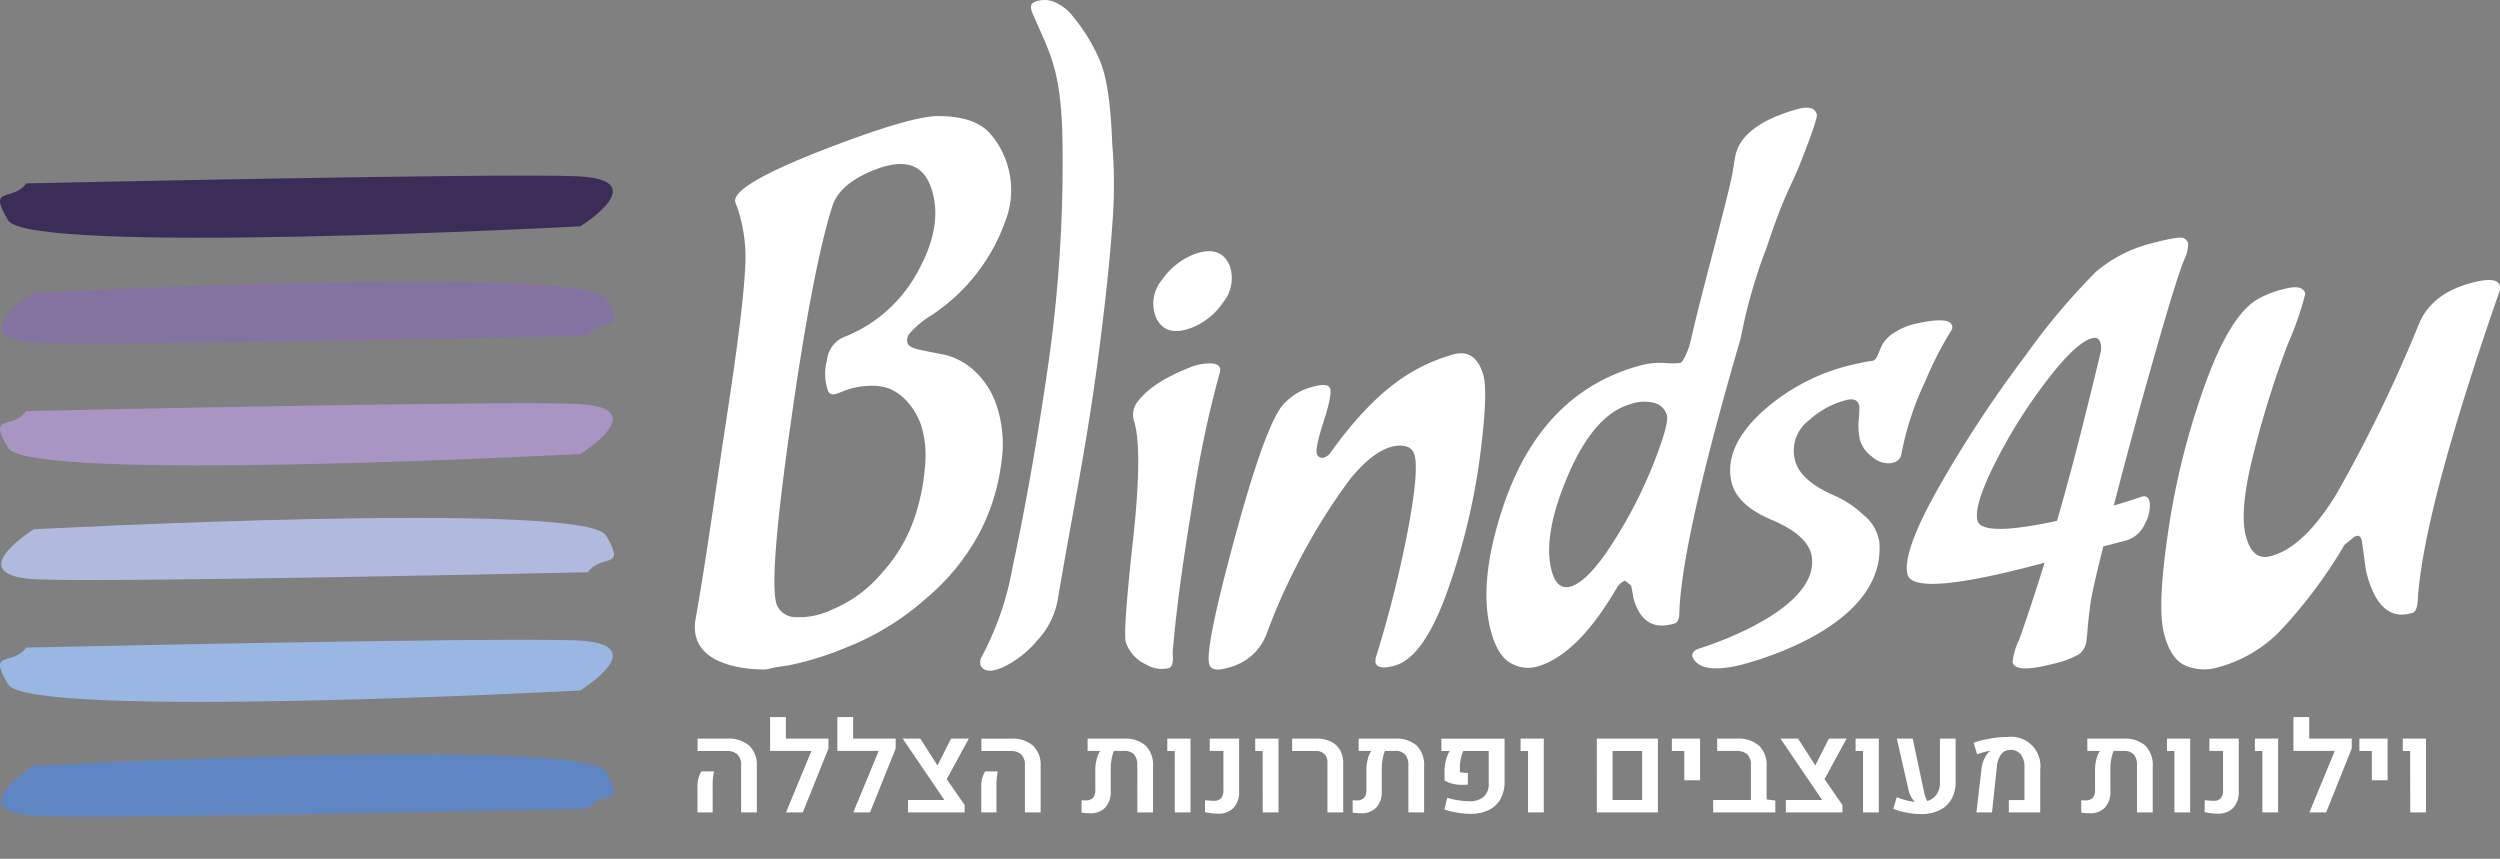 <svg xmlns="http://www.w3.org/2000/svg" xmlns:xlink="http://www.w3.org/1999/xlink" width="277.281" height="95.255" viewBox="0 0 277.281 95.255"><rect x="0" y="0" width="277.281" height="95.255" fill="#808080" stroke="none"/><defs><clipPath id="clip-path"><rect id="Rectangle_1" data-name="Rectangle 1" width="277.281" height="95.255" fill="none"></rect></clipPath></defs><g id="&#x5DC;&#x5D5;&#x5D2;&#x5D5;_Footer" data-name="&#x5DC;&#x5D5;&#x5D2;&#x5D5; Footer" clip-path="url(#clip-path)"><path id="Path_1" data-name="Path 1" d="M94.694,71.525c1.174-6.584,2.159-13.948,3.4-22.036s1.917-13.573,2.061-16.47a17.419,17.419,0,0,0-.833-7.048l-.21-.541q-.706-1.821,9.749-5.883,9.563-3.711,12.669-3.742,4.026-.012,5.761,1.873a9.157,9.157,0,0,1,1.8,3.024,9.46,9.46,0,0,1,0,6.6,20.853,20.853,0,0,1-8.164,10.539A10.691,10.691,0,0,0,118.344,40a1.215,1.215,0,0,0-.14,1.029c.115.3.579.526,1.388.705s1.722.353,2.7.538a7.42,7.42,0,0,1,3.1,1.589,9.16,9.16,0,0,1,2.632,3.909,13.56,13.56,0,0,1,.583,6.406,23.05,23.05,0,0,1-2.36,7.711,24.751,24.751,0,0,1-6.058,7.469,29.567,29.567,0,0,1-8.639,5.324,34.833,34.833,0,0,1-6.617,2.063,20.791,20.791,0,0,0-2.425.436s-8.889.368-7.816-5.653m24.23-11.033a23.2,23.2,0,0,0,1.215-5.976A11.125,11.125,0,0,0,119.667,50a7.758,7.758,0,0,0-1.611-2.639,5.439,5.439,0,0,0-1.876-1.326,5.3,5.3,0,0,0-1.976-.313,8.325,8.325,0,0,0-3.046.56l-.674.261c-.582.226-.956.136-1.114-.272a5.875,5.875,0,0,1-.113-3.407,3.133,3.133,0,0,1,1.774-2.507,15.839,15.839,0,0,0,8.371-7.438q2.9-5.317,1.308-9.428-1.389-3.58-6.113-1.748c-2.6,1.009-4.182,2.35-4.726,4q-2.212,6.915-4.669,24.36-2.477,17.44-1.5,19.938a2.266,2.266,0,0,0,1.792,1.323,8.446,8.446,0,0,0,4.34-.827,14.352,14.352,0,0,0,5.49-4.031,17.433,17.433,0,0,0,3.6-6.023" transform="translate(-17.535 -2.93)" fill="#fff"></path><path id="Path_2" data-name="Path 2" d="M146.718,6.718q1.144,2.653,1.374,9.215a52.783,52.783,0,0,1,.055,8.321q-.419,6.491-1.726,16.259c-1.308,9.656-2.755,16.448-4.385,26.075a8.841,8.841,0,0,1-2.257,4.441,11.183,11.183,0,0,1-3.835,2.988c-1.286.554-2.1.488-2.449-.208a1.19,1.19,0,0,1,.08-.893,33.2,33.2,0,0,0,3.456-9.957q2.1-9.77,3.883-21.955a157.836,157.836,0,0,0,1.668-24.825c-.081-8.426-1.371-10.16-3.32-14.682q-.429-.995.174-1.255a2.813,2.813,0,0,1,2.288,0,5.1,5.1,0,0,1,2.027,1.6,20.061,20.061,0,0,1,2.969,4.869" transform="translate(-24.733 0)" fill="#fff"></path><path id="Path_3" data-name="Path 3" d="M158.065,80.429a3.337,3.337,0,0,1-2.548-.385,4.218,4.218,0,0,1-2.24-2.424q-.363-.951.769-11.258t.1-13.4a2.385,2.385,0,0,1,.544-2.223q1.671-2.114,5.927-3.742a5.73,5.73,0,0,1,1.834-.349c.692-.03,1.108.138,1.245.5a.709.709,0,0,1-.025.549,120.919,120.919,0,0,0-3.032,14.561q-1.708,10.334-2.187,16.558c.1.934-.033,1.477-.391,1.613M160.6,42.677c-1.983.758-3.326.37-4.01-1.173l-.028-.072a4.1,4.1,0,0,1,.727-4.074,7.8,7.8,0,0,1,3.457-2.785q2.974-1.138,4.01,1.173a4.2,4.2,0,0,1-.675,4.089,7.584,7.584,0,0,1-3.483,2.842" transform="translate(-28.393 -6.339)" fill="#fff"></path><path id="Path_4" data-name="Path 4" d="M180.169,62.151a66.687,66.687,0,0,0-5.863,9.514A65.917,65.917,0,0,0,171,79.175a6.012,6.012,0,0,1-4.305,3.8c-1.207.358-1.892.242-2.072-.367q-.533-1.794,3.021-14.743,3.54-12.933,5.524-14.424a6.157,6.157,0,0,1,2.815-1.589c1.217-.362,1.907-.3,2.05.178s-.1,1.708-.731,3.653-.88,3.149-.743,3.611c.206.35.459.469.763.379a1.368,1.368,0,0,0,.717-.509c5.261-7.349,9.457-9.7,13.527-10.906,1.71-.508,2.853.226,3.444,2.219q.574,1.936-.384,9.245A72.947,72.947,0,0,1,191.061,74.4q-2.608,7.365-5.8,8.318c-1.29.383-2.028.282-2.209-.327l.016-.449a130.6,130.6,0,0,0,3.572-14.153q1.255-6.674.747-8.406a1.349,1.349,0,0,0-.531-.789s-2.513-1.672-6.692,3.557" transform="translate(-30.5 -8.916)" fill="#fff"></path><path id="Path_5" data-name="Path 5" d="M223.226,71.868l-.137.039q-3.331.946-4.4-2.811l-.258-1.428-.681-.557a1.888,1.888,0,0,0-.905.78q-4.344,7.479-8.865,8.762a3.8,3.8,0,0,1-2.855-.361c-.961-.5-1.7-1.633-2.205-3.4q-1.5-5.274,1.136-13.472,4.146-12.983,15.131-16.1a8.688,8.688,0,0,1,2.95-.348,8.168,8.168,0,0,0,1.729,0c.21-.059.488-.525.84-1.41s.285-1.2,1.835-7.2c3.625-13.918,2.921-11.483,3.424-14.277q.662-3.5,6.858-5.256c1.252-.356,1.989-.167,2.2.581.077.274-.5,2-1.734,5.155s-1.7,3.21-3.83,9.58a58.979,58.979,0,0,0-2.885,10.09q-6.6,22.621-6.81,30.587c-.024.6-.206.957-.533,1.05M216.4,62.9a50.871,50.871,0,0,0,4.5-8.751c1.17-2.971,1.664-4.76,1.484-5.392a1.969,1.969,0,0,0-1.274-1.321,4.451,4.451,0,0,0-2.758.1q-4.042,1.147-6.935,7.906-2.889,6.775-1.785,10.665c.394,1.39,1.087,1.944,2.055,1.669,1.305-.371,2.871-1.987,4.713-4.876" transform="translate(-37.51 -2.715)" fill="#fff"></path><path id="Path_6" data-name="Path 6" d="M235.385,81.926q-4.172.9-4.963-1c-.083-.385.134-.678.629-.875,0,0,13.316-3.984,12.619-10.115-.2-1.729-1.855-3.092-4.454-4.188s-4.1-2.507-4.477-4.25c-.559-2.589.612-5.2,3.495-7.819a22.51,22.51,0,0,1,10.623-5.294,15.019,15.019,0,0,1,1.5-.279c.24-.029.435-.217.582-.574s.319-.751.517-1.186a3.8,3.8,0,0,1,1.34-1.364,7.388,7.388,0,0,1,2.585-1.039c2.407-.52,3.681-.425,3.834.28a.677.677,0,0,1,0,.369,39.691,39.691,0,0,0-2.966,5.757,33.174,33.174,0,0,0-2.676,8.19c-.1.469-.46.771-1.1.909a2.578,2.578,0,0,1-2.109-.7,3.436,3.436,0,0,1-1.378-1.919,7.789,7.789,0,0,1-.121-2.269,8.182,8.182,0,0,0,.055-1.456c-.132-.61-.573-.839-1.333-.675a9.616,9.616,0,0,0-4.272,2.3,4.186,4.186,0,0,0-1.549,4.286q.519,2.406,4.582,4.116a11.331,11.331,0,0,1,2.989,2.019,4.839,4.839,0,0,1,1.806,3.025c.853,10-15.753,13.747-15.753,13.747" transform="translate(-42.705 -8.084)" fill="#fff"></path><path id="Path_7" data-name="Path 7" d="M290.428,34.672q-.83,1.915-3.3,10.577t-4.564,16.824c1.826-.559,2.872-.9,3.139-1l.053-.014c.393-.1.656.106.787.614a3.93,3.93,0,0,1-.49,2.327,3.269,3.269,0,0,1-2.232,1.969l-2.416.627q-1.274,5.043-1.453,6.507c-.126.975-.218,1.8-.274,2.461s-.1,1.111-.131,1.329a2.26,2.26,0,0,1-.827,1.661,10.554,10.554,0,0,1-2.991,1.09q-4.067,1.056-4.388-.184a6.992,6.992,0,0,1,.727-2.512c.826-2.318,1.774-5.163,2.819-8.538l-1.408.366q-13.152,3.413-13.79.933t3.589-9.9a136.839,136.839,0,0,1,9.555-14.465,73.283,73.283,0,0,1,7.773-9.223,15.41,15.41,0,0,1,6.465-3.22c1.882-.488,2.963-.654,3.244-.489a.982.982,0,0,1,.5.594,4.077,4.077,0,0,1-.385,1.671M281.1,44.079c-.134-.517-.44-.7-.913-.582-1.212.314-2.921,1.91-5.109,4.781a57.652,57.652,0,0,0-5.674,9.06c-1.589,3.154-2.244,5.294-1.957,6.392q.475,1.832,8.814.035,2.038-6.941,4.873-18.819a2.207,2.207,0,0,0-.034-.867" transform="translate(-48.118 -5.995)" fill="#fff"></path><path id="Path_8" data-name="Path 8" d="M316.493,67.011c-.1-.408-.294-.57-.584-.5l-.171.042-1.154.927a53.392,53.392,0,0,1-7.381,9.805,15.213,15.213,0,0,1-6.9,3.862,5.255,5.255,0,0,1-3.391-.269c-1.093-.472-1.895-1.686-2.381-3.661s-.327-5.7.487-11.2a83.92,83.92,0,0,1,4.049-16.194q2.842-7.949,6.021-9.653a11.428,11.428,0,0,1,2.971-1.094c1.278-.315,1.994-.128,2.166.57a35.067,35.067,0,0,1-1.946,5.606,107.076,107.076,0,0,0-3.7,11.764c-1.128,4.329-1.446,7.466-.977,9.376s1.365,2.71,2.709,2.38q3.734-.919,7.416-6.993a158.868,158.868,0,0,0,9.013-18.56q1.4-3.676,6.2-4.849c1.739-.428,2.692-.3,2.864.4a1.4,1.4,0,0,1-.091.762Q323.22,63.98,322.688,73.8c-.065.756-.271,1.17-.614,1.255l-.263.064q-3.478.855-4.848-4.716Z" transform="translate(-54.54 -7.067)" fill="#fff"></path><path id="Path_9" data-name="Path 9" d="M94.961,105.4a3.637,3.637,0,0,1,.121-1.06,3,3,0,0,1,.313-.688h1.4a6.766,6.766,0,0,0-.152,1.59v2.96H94.961Zm4.838-2.416a1.618,1.618,0,0,0-.4-1.211,1.739,1.739,0,0,0-1.246-.385h-3.18v-1.369h3.3a3.444,3.444,0,0,1,2.426.781,2.921,2.921,0,0,1,.843,2.254V108.2H99.8Zm9.685-1.858-2.843,7.076h-1.858l2.815-6.815h-4.584V97.63h1.748v2.389h4.722Zm7.456,0L114.1,108.2h-1.858l2.815-6.815h-4.584V97.63h1.748v2.389h4.722Zm5.668,3.387,1.983,2.87v.82h-6.278v-1.377h4.033l-4.625-6.807h1.954l1.906,2.973,1.508-2.973h1.962Zm3.83.888a3.671,3.671,0,0,1,.12-1.06,3.039,3.039,0,0,1,.314-.688h1.4a6.775,6.775,0,0,0-.151,1.59v2.96h-1.686Zm4.838-2.416a1.618,1.618,0,0,0-.4-1.211,1.74,1.74,0,0,0-1.246-.385h-3.18v-1.369h3.3a3.445,3.445,0,0,1,2.427.781,2.921,2.921,0,0,1,.843,2.254V108.2h-1.742Zm10.965-2.966a3.4,3.4,0,0,1,2.433.778,3.077,3.077,0,0,1,.815,2.333V108.2h-1.741l-.007-5.2a1.774,1.774,0,0,0-.358-1.229,1.465,1.465,0,0,0-1.129-.389h-1.108a4.431,4.431,0,0,0-.254.9,5.491,5.491,0,0,0-.1,1.012v2.539a2.566,2.566,0,0,1-.6,1.827,2.218,2.218,0,0,1-1.7.637,6.355,6.355,0,0,1-.929-.076v-1.369c.161.014.314.02.461.02a1.046,1.046,0,0,0,.8-.282,1.265,1.265,0,0,0,.261-.881v-2.265a4.562,4.562,0,0,1,.145-1.111,2.92,2.92,0,0,1,.4-.947h-1.4v-1.369Zm5.654,1.369h-.826v-1.369h2.574V108.2H147.9Zm4.8,6.952a5.718,5.718,0,0,1-.705-.042c-.222-.028-.472-.071-.747-.131l.021-1.328a6.279,6.279,0,0,0,1,.076.974.974,0,0,0,.771-.289,1.325,1.325,0,0,0,.255-.895v-4.344h-1.514v-1.369h3.256v5.851a2.549,2.549,0,0,1-.613,1.827,2.275,2.275,0,0,1-1.728.644Zm4.951-6.952h-.826v-1.369H159.4V108.2h-1.748Zm7.184,1.267a1.241,1.241,0,0,0-.344-.933,1.338,1.338,0,0,0-.971-.334h-2.6v-1.369h2.7a3.586,3.586,0,0,1,1.589.327,2.33,2.33,0,0,1,1.022.943,2.9,2.9,0,0,1,.354,1.47V108.2h-1.748Zm7.474-2.636a3.4,3.4,0,0,1,2.433.778,3.077,3.077,0,0,1,.816,2.333V108.2h-1.742l-.007-5.2a1.774,1.774,0,0,0-.358-1.229,1.464,1.464,0,0,0-1.128-.389h-1.109a4.434,4.434,0,0,0-.254.9,5.494,5.494,0,0,0-.1,1.012v2.539a2.566,2.566,0,0,1-.6,1.827,2.217,2.217,0,0,1-1.7.637,6.363,6.363,0,0,1-.929-.076v-1.369q.241.021.461.02a1.046,1.046,0,0,0,.8-.282,1.265,1.265,0,0,0,.261-.881v-2.265a4.561,4.561,0,0,1,.145-1.111,2.919,2.919,0,0,1,.4-.947h-1.4v-1.369Zm8.4,8.342a9.062,9.062,0,0,1-1.449-.127,8.663,8.663,0,0,1-1.456-.362l.323-1.287a9.767,9.767,0,0,0,1.291.283,7.912,7.912,0,0,0,1.145.1,2.394,2.394,0,0,0,1.607-.506,1.827,1.827,0,0,0,.554-1.442v-3.628H179.9a3.925,3.925,0,0,0-.279.864,4.665,4.665,0,0,0-.1.96v.509a3.182,3.182,0,0,0,.881.09v1.3q-.282.028-.606.028a4.529,4.529,0,0,1-1.077-.117,3.306,3.306,0,0,1-.891-.358l-.014-.908a5.5,5.5,0,0,1,.155-1.315,3.392,3.392,0,0,1,.43-1.053h-.929v-1.369h7.007v4.714a3.905,3.905,0,0,1-.485,2.031,2.977,2.977,0,0,1-1.332,1.2,4.586,4.586,0,0,1-1.948.393Zm6.374-6.973h-.826v-1.369h2.574V108.2h-1.748Zm7.632-1.369h6.773V108.2h-6.773Zm5.025,6.807v-5.438h-3.277v5.438Zm4.674-5.438H203.03v-1.369h3.132v4.618h-1.748Zm10.1,5.5V108.2h-6.9v-1.377H211.8v-3.841a1.628,1.628,0,0,0-.4-1.211,1.727,1.727,0,0,0-1.242-.385h-2.1v-1.369h2.209a3.445,3.445,0,0,1,2.427.781,2.922,2.922,0,0,1,.843,2.254v3.71Zm5.457-2.375,1.982,2.87v.82h-6.278v-1.377h4.034l-4.626-6.807h1.954l1.907,2.973,1.507-2.973h1.962Zm4.27-3.125h-.826v-1.369h2.574V108.2h-1.748Zm10.268-1.369v4.79a3.741,3.741,0,0,1-.478,1.952,3.066,3.066,0,0,1-1.342,1.215,4.6,4.6,0,0,1-2.007.413,8.821,8.821,0,0,1-3.091-.585l.385-1.287a8.253,8.253,0,0,0,2.024.523,2.727,2.727,0,0,1-.433-.571,2.477,2.477,0,0,1-.269-.7l-1.307-5.754h1.755l1.26,5.9a3.891,3.891,0,0,0,.351,1.026,1.96,1.96,0,0,0,1.043-.733,2.241,2.241,0,0,0,.368-1.325v-4.866Zm2.877,3.3a3.553,3.553,0,0,1,.3-1.057,2.409,2.409,0,0,1,.541-.781.621.621,0,0,1,.116-.09l-.014-.028q-.282.049-.7.162t-.736.231l-.386-1.28a10.635,10.635,0,0,1,1.831-.465,11.585,11.585,0,0,1,1.927-.175,3.246,3.246,0,0,1,3.627,3.62V108.2h-3.483v-1.37h1.734v-3.6a2.278,2.278,0,0,0-.406-1.456,1.407,1.407,0,0,0-1.163-.506,1.228,1.228,0,0,0-1.005.481,2.6,2.6,0,0,0-.481,1.356l-.544,5.094h-1.727Zm15.736-3.3a3.4,3.4,0,0,1,2.433.778,3.077,3.077,0,0,1,.816,2.333V108.2h-1.742l-.006-5.2a1.774,1.774,0,0,0-.358-1.229,1.464,1.464,0,0,0-1.128-.389h-1.109a4.484,4.484,0,0,0-.254.9,5.5,5.5,0,0,0-.1,1.012v2.539a2.565,2.565,0,0,1-.6,1.827,2.217,2.217,0,0,1-1.7.637,6.364,6.364,0,0,1-.929-.076v-1.369c.16.014.314.02.461.02a1.049,1.049,0,0,0,.806-.282,1.265,1.265,0,0,0,.261-.881v-2.265a4.556,4.556,0,0,1,.144-1.111,2.936,2.936,0,0,1,.4-.947h-1.4v-1.369Zm5.654,1.369h-.826v-1.369h2.574V108.2h-1.748Zm4.8,6.952a5.717,5.717,0,0,1-.705-.042c-.222-.028-.472-.071-.747-.131l.021-1.328a6.287,6.287,0,0,0,1,.076.976.976,0,0,0,.771-.289,1.329,1.329,0,0,0,.254-.895v-4.344h-1.514v-1.369h3.256v5.851a2.549,2.549,0,0,1-.613,1.827,2.274,2.274,0,0,1-1.728.644Zm4.952-6.952h-.826v-1.369h2.574V108.2h-1.748Zm9.91-.261L275.6,108.2h-1.858l2.815-6.815h-4.584V97.63h1.748v2.389h4.722Zm2.233.261h-1.383v-1.369h3.132v4.618h-1.748Zm4.251,0H284.1v-1.369h2.574V108.2h-1.748Z" transform="translate(-17.601 -18.096)" fill="#fff"></path><path id="Path_10" data-name="Path 10" d="M65.22,108.732c1.585-2.125,4.348-.17,2.02-4.089s-63.457-.673-63.457-.673-8.391,5.191.415,5.556,61.022-.794,61.022-.794" transform="translate(-0.032 -19.037)" fill="#5f85c3"></path><path id="Path_11" data-name="Path 11" d="M65.22,76.535c1.585-2.125,4.348-.17,2.02-4.089s-63.457-.673-63.457-.673-8.391,5.191.415,5.556,61.022-.794,61.022-.794" transform="translate(-0.032 -13.069)" fill="#b2b9df"></path><path id="Path_12" data-name="Path 12" d="M65.22,44.339c1.585-2.125,4.348-.17,2.02-4.089s-63.457-.673-63.457-.673-8.391,5.191.415,5.556,61.022-.794,61.022-.794" transform="translate(-0.032 -7.102)" fill="#8473a0"></path><path id="Path_13" data-name="Path 13" d="M2.917,55.77c-1.585,2.125-4.348.17-2.02,4.089s63.457.673,63.457.673,8.391-5.191-.415-5.556-61.022.794-61.022.794" transform="translate(0 -10.177)" fill="#a995c4"></path><path id="Path_14" data-name="Path 14" d="M2.917,24.773C1.331,26.9-1.431,24.943.9,28.862s63.457.673,63.457.673,8.391-5.191-.415-5.556-61.022.794-61.022.794" transform="translate(0 -4.431)" fill="#3b2d58"></path><path id="Path_15" data-name="Path 15" d="M2.917,87.967c-1.585,2.125-4.348.17-2.02,4.089s63.457.673,63.457.673,8.391-5.191-.415-5.556-61.022.794-61.022.794" transform="translate(0 -16.144)" fill="#99b7e2"></path></g></svg>